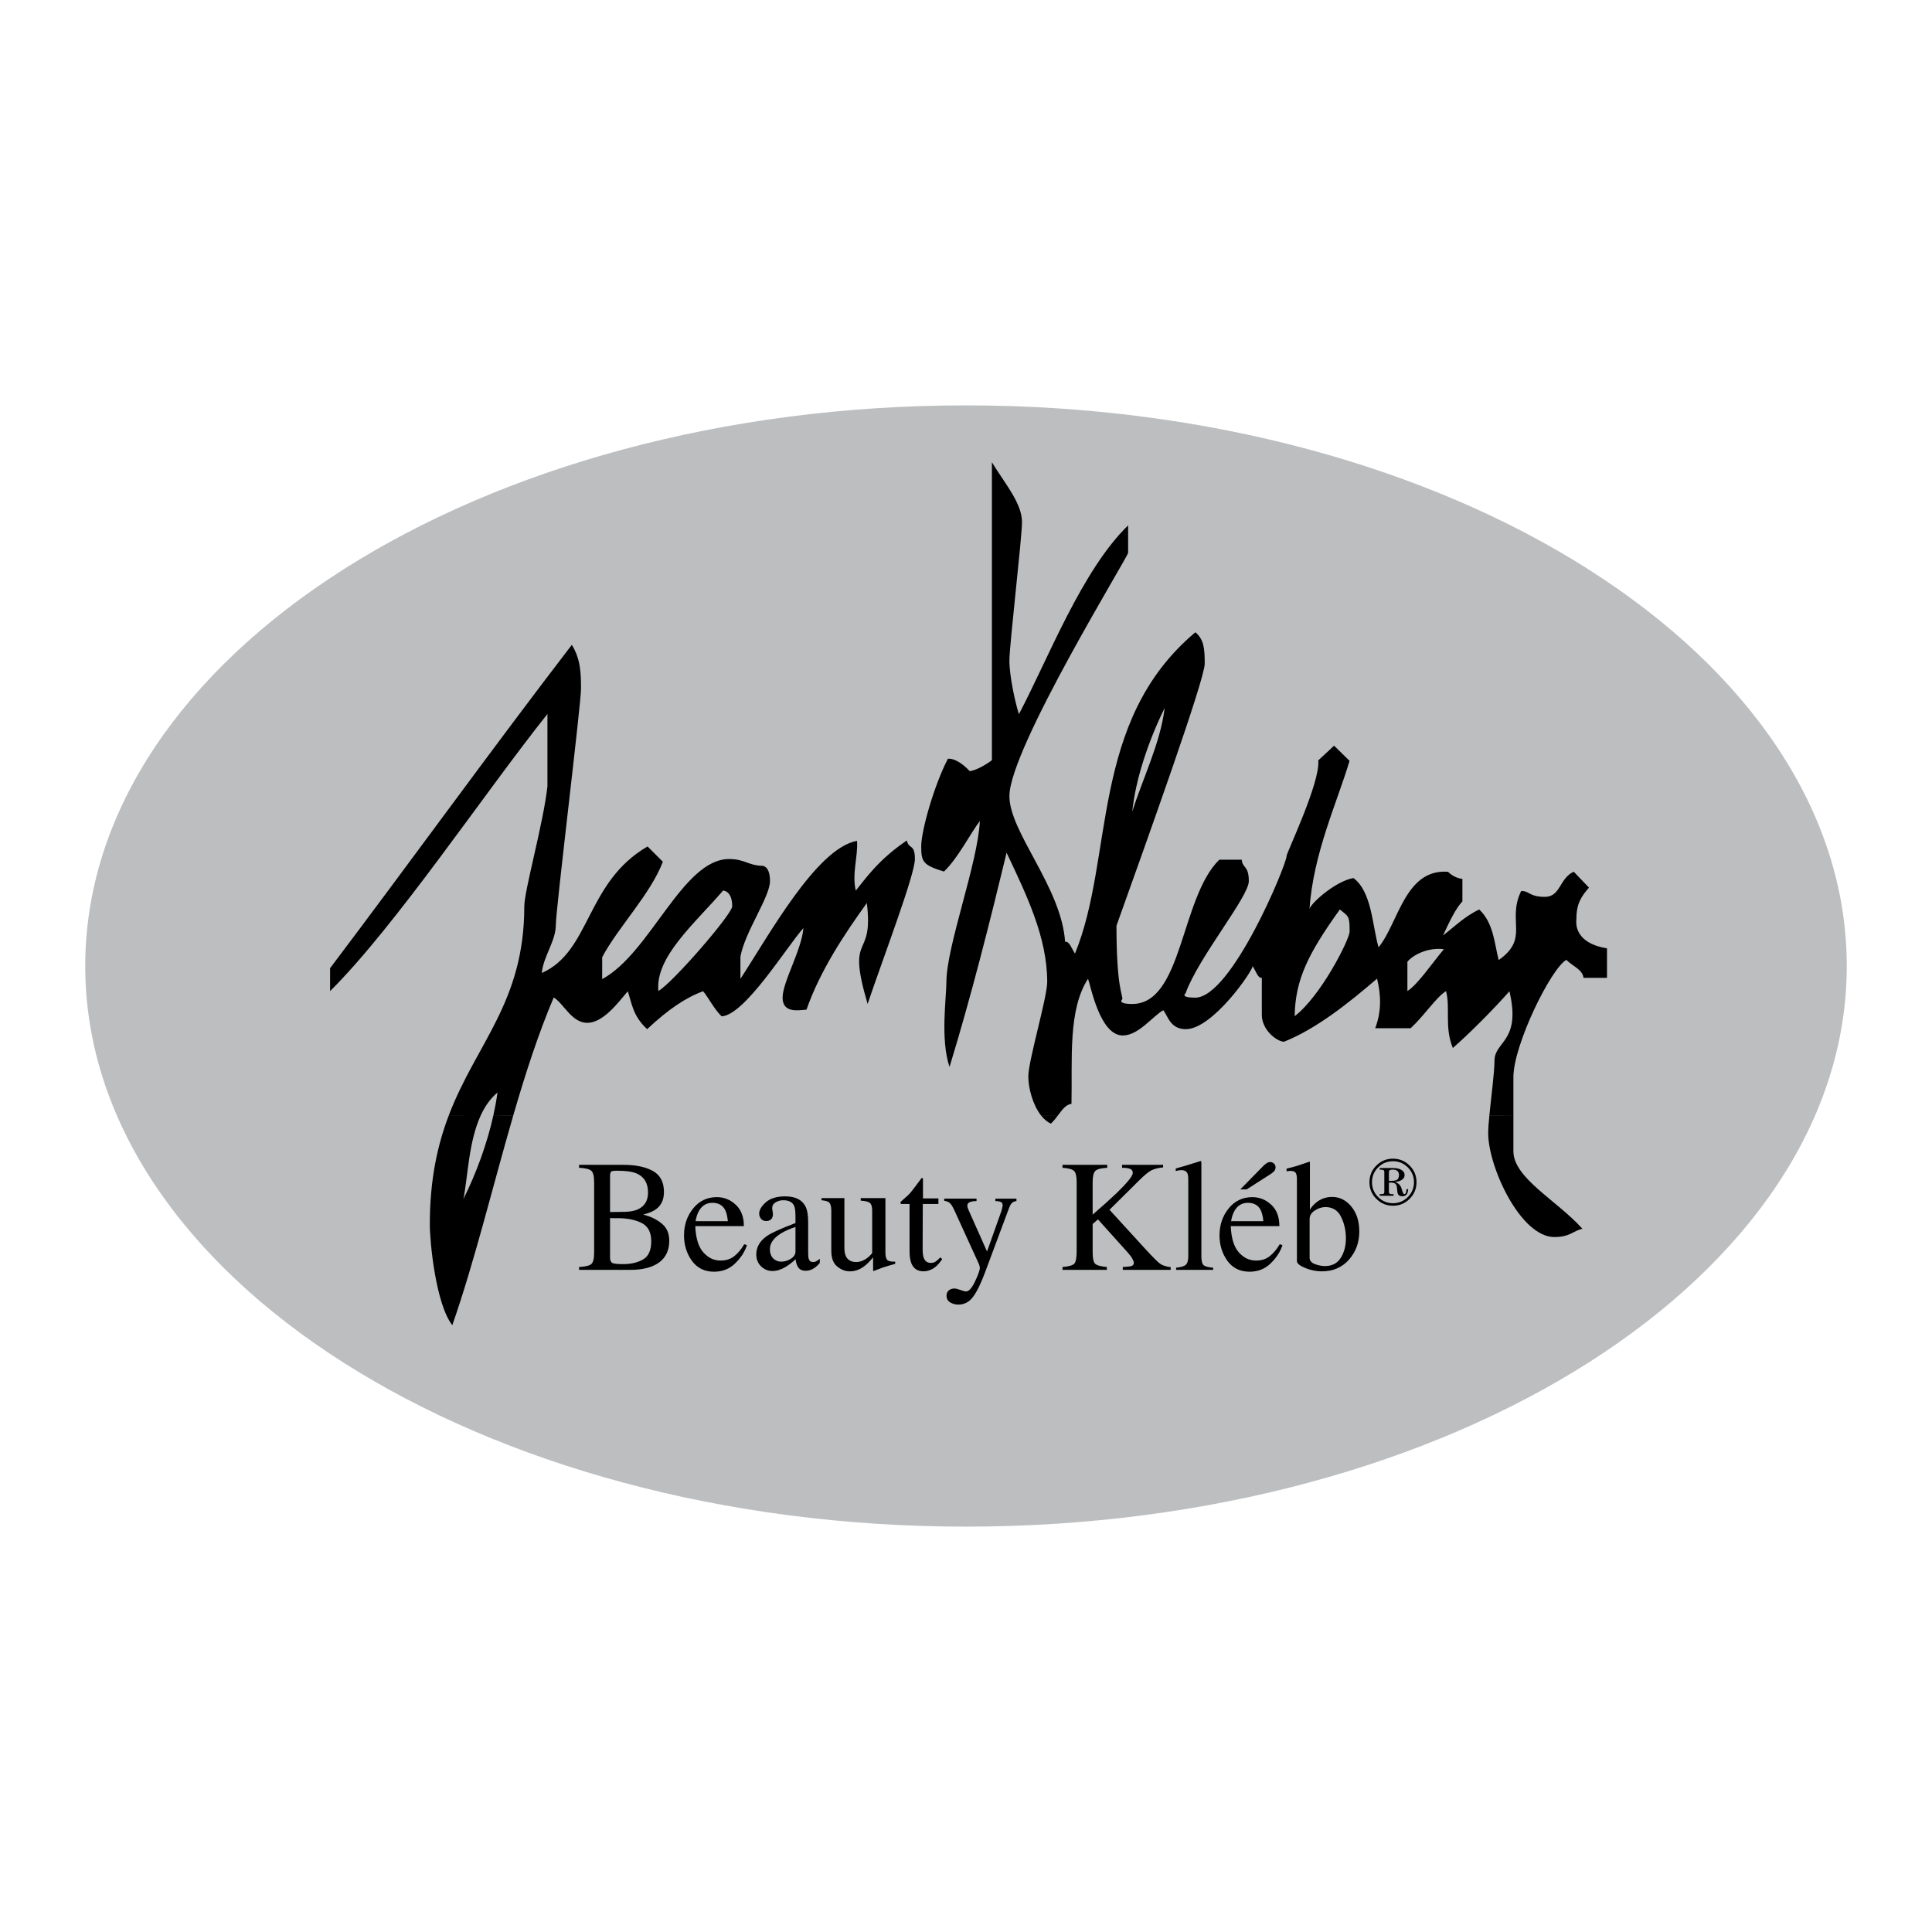 <?xml version="1.0" encoding="utf-8"?>
<!-- Generator: Adobe Illustrator 13.0.0, SVG Export Plug-In . SVG Version: 6.00 Build 14948)  -->
<!DOCTYPE svg PUBLIC "-//W3C//DTD SVG 1.0//EN" "http://www.w3.org/TR/2001/REC-SVG-20010904/DTD/svg10.dtd">
<svg version="1.0" id="Layer_1" xmlns="http://www.w3.org/2000/svg" xmlns:xlink="http://www.w3.org/1999/xlink" x="0px" y="0px"
	 width="192.756px" height="192.756px" viewBox="0 0 192.756 192.756" enable-background="new 0 0 192.756 192.756"
	 xml:space="preserve">
<g>
	<polygon fill-rule="evenodd" clip-rule="evenodd" fill="#FFFFFF" points="0,0 192.756,0 192.756,192.756 0,192.756 0,0 	"/>
	<path fill-rule="evenodd" clip-rule="evenodd" fill="#BCBEC0" d="M8.504,96.378c0-30.892,39.342-55.935,87.874-55.935
		c48.533,0,87.874,25.043,87.874,55.935c0,30.894-39.341,55.935-87.874,55.935C47.846,152.312,8.504,127.271,8.504,96.378
		L8.504,96.378L8.504,96.378z"/>
	<path fill-rule="evenodd" clip-rule="evenodd" d="M49.228,111.264c-0.626,2.823-1.692,5.752-2.994,8.365
		c0.444-2.179,0.514-5.724,1.741-8.37l-3.192,0.005c-1.117,2.926-1.9,6.368-1.9,10.9c0,1.806,0.604,7.954,2.243,10.051
		c2.241-6.422,4.033-13.874,6.088-20.944L49.228,111.264L49.228,111.264L49.228,111.264L49.228,111.264z M105.566,111.264
		c-0.218,0.291-0.446,0.591-0.723,0.839c-0.377-0.172-0.711-0.469-0.999-0.839H105.566L105.566,111.264L105.566,111.264
		L105.566,111.264z M150.992,111.264v3.593c0,2.671,4.308,4.883,6.89,7.739c-0.918,0.195-1.232,0.824-2.805,0.824
		c-3.378,0-6.6-6.993-6.6-10.371c0-0.435,0.049-1.062,0.119-1.778L150.992,111.264L150.992,111.264L150.992,111.264z"/>
	<path fill-rule="evenodd" clip-rule="evenodd" d="M44.782,111.264c2.754-7.213,7.527-11.282,7.527-20.843
		c0-1.571,1.89-8.223,2.309-11.956v-7.231c-6.306,7.913-15.124,21.132-21.685,27.65v-2.287c8.127-10.768,16.296-22.08,24.119-32.261
		c0.881,1.43,0.915,2.827,0.915,4.399s-2.514,21.999-2.514,23.571s-1.257,3.143-1.396,4.768c4.891-2.152,4.379-9.045,10.55-12.622
		l1.528,1.525c-1.277,3.304-4.441,6.491-6.055,9.519v2.19c4.81-2.593,8.022-11.979,12.657-11.979c1.571,0,1.886,0.629,3.309,0.676
		c0,0,0.777-0.047,0.777,1.524c0,1.571-2.523,5.104-2.95,7.542v2.208c2.846-4.346,7.6-13.044,11.633-13.766
		c0.116,1.501-0.528,3.288-0.126,4.966c0.963-1.173,2.253-3.088,5.097-5.003c0.174,0.91,0.802,0.281,0.802,1.852
		c0,1.572-3.155,9.829-4.717,14.457c-2.186-7.383,0.635-4.195-0.077-10.067c-2.188,3.035-4.65,6.709-6.021,10.638
		c-0.812,0.059-2.384,0.373-2.384-1.2c0-1.57,1.886-4.713,2.077-6.939c-1.702,1.902-5.826,8.667-8.158,8.806
		c-0.741-0.701-1.37-1.959-1.848-2.504c-1.714,0.621-3.477,1.803-5.584,3.78c-1.48-1.349-1.539-2.688-1.937-3.775
		c-0.984,1.169-2.463,3.146-4.035,3.146c-1.571,0-2.34-1.918-3.35-2.531c-1.53,3.596-2.827,7.608-4.032,11.754l-1.986-0.007
		c0.169-0.765,0.305-1.52,0.406-2.261c-0.717,0.598-1.252,1.378-1.659,2.256L44.782,111.264L44.782,111.264L44.782,111.264
		L44.782,111.264z M103.845,111.264c-0.813-1.054-1.25-2.711-1.25-3.873c0-1.57,1.885-7.856,1.885-9.427
		c0-4.4-2.007-8.575-4.052-12.888c-1.616,6.685-3.502,14.228-5.694,21.374c-0.93-2.755-0.311-6.916-0.311-8.486
		c0-3.536,3.144-11.865,3.337-16.052c-0.915,1.188-2.172,3.703-3.579,5.044c-2.057-0.636-2.272-0.934-2.272-2.506
		c0-1.57,1.291-6.111,2.664-8.752c0.794-0.047,1.644,0.673,2.171,1.234c0.508-0.025,1.543-0.561,2.218-1.087v-29.73
		c1.252,2.073,3.004,4.08,3.004,5.965c0,1.571-1.257,12.257-1.257,13.829c0,1.571,0.596,4.259,0.95,5.342
		c2.939-5.575,6.286-14.358,10.895-18.834v2.728c0.098,0.235-11.845,19.563-11.845,24.278c0,3.614,5.185,9.087,5.557,14.54
		c0.415-0.083,0.638,0.637,0.983,1.18c3.936-9.558,1.429-23.188,12.016-32.062c0.838,0.721,0.93,1.571,0.93,3.143
		c0,1.572-5.676,17.391-8.805,26.138c0.005,6.233,0.633,6.86,0.587,7.326c0,0-0.582,0.478,0.989,0.478
		c5.029,0,4.807-10.593,8.68-14.39h2.243c0.077,0.876,0.706,0.562,0.706,2.133c0,1.571-5.045,7.642-6.31,11.193
		c0,0-0.605,0.435,0.967,0.435c3.613,0,9.113-13.278,9.113-14.142c0-0.314,3.381-7.35,3.16-9.531l1.577-1.468l1.543,1.514
		c-1.266,4.235-3.608,9.179-4.003,14.837c-0.044-0.464,2.538-2.832,4.396-3.143c1.848,1.393,1.871,4.754,2.501,6.911
		c1.986-2.417,2.634-7.862,6.938-7.537c0,0,0.545,0.617,1.427,0.709v2.243c-0.66,0.716-1.212,1.85-1.934,3.399
		c0.911-0.672,2.168-1.93,3.615-2.587c1.43,1.345,1.505,3.354,1.939,5.042c3.103-2.166,0.791-3.923,2.242-6.882
		c0.797-0.049,0.797,0.579,2.368,0.579c1.572,0,1.432-1.852,2.879-2.51l1.521,1.588c-0.72,0.83-1.256,1.551-1.256,3.122
		c0,0.157-0.427,2.36,3.053,2.937v2.94h-2.345c-0.08-0.849-1.245-1.254-1.701-1.795c-1.537,0.835-5.293,8.489-5.293,11.711v3.793
		h-2.396c0.182-1.857,0.51-4.308,0.51-5.443c0-1.964,2.682-1.882,1.49-6.925c-1.582,1.805-4.096,4.319-5.647,5.659
		c-0.855-2.092-0.227-3.978-0.677-5.673c-0.997,0.619-2.172,2.447-3.531,3.703h-3.538c0.622-1.618,0.605-3.266,0.186-4.948
		c-2.856,2.457-6.079,5.018-9.278,6.292c-0.688,0.007-2.26-1.172-2.219-2.745v-3.637c-0.355,0.103-0.578-0.619-0.912-1.163
		c-0.01,0.5-4,6.294-6.671,6.294c-1.572,0-1.795-1.349-2.251-1.891c-1.066,0.602-2.464,2.52-4.036,2.52
		c-2.277,0-3.178-4.87-3.47-5.657c-2.009,3.09-1.558,8.013-1.649,12.479c-0.559,0.062-0.925,0.58-1.336,1.136H103.845
		L103.845,111.264L103.845,111.264L103.845,111.264z M144.054,94.7c-1.324,1.6-2.582,3.486-3.637,4.182v-2.931
		C141.027,95.227,142.507,94.507,144.054,94.7L144.054,94.7L144.054,94.7L144.054,94.7z M133.678,90.737
		c0.88,0.719,0.973,0.627,0.973,2.198c0,0.786-2.859,6.446-5.484,8.451C129.229,97.706,130.541,95.114,133.678,90.737
		L133.678,90.737L133.678,90.737L133.678,90.737z M72.142,88.851c0,0,0.91-0.001,0.91,1.57c0,0.786-5.946,7.641-7.365,8.453
		C65.353,95.465,69.35,92.11,72.142,88.851L72.142,88.851L72.142,88.851L72.142,88.851z M116.196,70.635
		c-0.409,3.506-2.295,7.277-3.231,10.358C113.285,77.788,114.559,73.962,116.196,70.635L116.196,70.635L116.196,70.635z"/>
	<path fill-rule="evenodd" clip-rule="evenodd" d="M64.165,125.652c0.54-0.314,0.81-0.918,0.81-1.811
		c0-0.888-0.316-1.494-0.947-1.818c-0.631-0.325-1.436-0.486-2.414-0.486c-0.239,0-0.392,0-0.458,0
		c-0.061,0-0.158-0.002-0.291-0.008v3.944c0,0.273,0.077,0.45,0.229,0.534c0.153,0.077,0.506,0.115,1.062,0.115
		C62.956,126.123,63.625,125.967,64.165,125.652L64.165,125.652L64.165,125.652L64.165,125.652z M57.773,126.409
		c0.631-0.035,1.038-0.133,1.222-0.294c0.188-0.163,0.282-0.545,0.282-1.138v-7.044c0-0.583-0.095-0.957-0.282-1.123
		c-0.184-0.168-0.591-0.271-1.222-0.302v-0.294h4.384c1.252,0,2.245,0.204,2.979,0.611c0.739,0.409,1.107,1.11,1.107,2.105
		c0,0.746-0.257,1.314-0.771,1.7c-0.29,0.223-0.725,0.404-1.306,0.55c0.719,0.174,1.332,0.469,1.841,0.883
		c0.509,0.406,0.764,0.979,0.764,1.716c0,1.237-0.565,2.087-1.696,2.553c-0.595,0.24-1.329,0.363-2.2,0.363h-5.102V126.409
		L57.773,126.409L57.773,126.409L57.773,126.409z M63.661,120.647c0.662-0.31,0.993-0.864,0.993-1.663
		c0-0.943-0.382-1.58-1.146-1.91c-0.423-0.179-1.064-0.271-1.925-0.271c-0.326,0-0.527,0.029-0.603,0.087
		c-0.077,0.057-0.115,0.21-0.115,0.463v3.573l1.49-0.022C62.88,120.893,63.315,120.809,63.661,120.647L63.661,120.647
		L63.661,120.647z"/>
	<path fill-rule="evenodd" clip-rule="evenodd" d="M73.407,120.199c0.54,0.499,0.81,1.213,0.81,2.133h-4.849
		c0.05,1.197,0.318,2.07,0.802,2.614c0.483,0.548,1.056,0.821,1.719,0.821c0.534,0,0.985-0.141,1.352-0.425
		c0.366-0.284,0.705-0.685,1.015-1.207l0.267,0.092c-0.208,0.655-0.601,1.262-1.176,1.819c-0.57,0.557-1.271,0.833-2.1,0.833
		c-0.958,0-1.698-0.365-2.223-1.097c-0.519-0.731-0.779-1.576-0.779-2.529c0-1.036,0.303-1.932,0.909-2.684
		c0.605-0.752,1.395-1.13,2.367-1.13C72.239,119.44,72.867,119.693,73.407,120.199L73.407,120.199L73.407,120.199L73.407,120.199z
		 M69.749,120.788c-0.163,0.276-0.28,0.629-0.351,1.051h3.223c-0.057-0.517-0.153-0.9-0.291-1.153
		c-0.25-0.452-0.667-0.681-1.252-0.681C70.497,120.005,70.055,120.266,69.749,120.788L69.749,120.788L69.749,120.788z"/>
	<path fill-rule="evenodd" clip-rule="evenodd" d="M79.365,122.412c-0.585,0.194-1.07,0.412-1.452,0.649
		c-0.733,0.458-1.099,0.979-1.099,1.561c0,0.47,0.152,0.815,0.458,1.038c0.198,0.143,0.42,0.215,0.665,0.215
		c0.336,0,0.656-0.095,0.962-0.286c0.311-0.189,0.466-0.433,0.466-0.727V122.412L79.365,122.412L79.365,122.412L79.365,122.412z
		 M76.562,123.284c0.468-0.31,1.403-0.729,2.803-1.261v-0.657c0-0.524-0.051-0.891-0.153-1.098c-0.173-0.345-0.532-0.52-1.077-0.52
		c-0.26,0-0.507,0.069-0.741,0.202c-0.235,0.139-0.352,0.33-0.352,0.573c0,0.062,0.012,0.166,0.038,0.317
		c0.025,0.143,0.038,0.235,0.038,0.278c0,0.289-0.095,0.489-0.282,0.602c-0.107,0.068-0.234,0.102-0.382,0.102
		c-0.23,0-0.405-0.074-0.528-0.225c-0.122-0.153-0.183-0.324-0.183-0.512c0-0.36,0.219-0.736,0.657-1.128
		c0.443-0.396,1.089-0.596,1.94-0.596c0.988,0,1.657,0.325,2.009,0.975c0.188,0.355,0.282,0.875,0.282,1.555v3.103
		c0,0.299,0.021,0.504,0.061,0.616c0.066,0.202,0.204,0.302,0.413,0.302c0.117,0,0.213-0.018,0.291-0.054
		c0.077-0.035,0.208-0.122,0.397-0.264V126c-0.163,0.199-0.338,0.366-0.527,0.494c-0.285,0.196-0.575,0.294-0.871,0.294
		c-0.347,0-0.598-0.112-0.756-0.34c-0.152-0.228-0.236-0.496-0.252-0.813c-0.387,0.343-0.718,0.593-0.993,0.76
		c-0.463,0.278-0.904,0.416-1.321,0.416c-0.438,0-0.817-0.153-1.138-0.463c-0.32-0.314-0.481-0.71-0.481-1.191
		C75.454,124.409,75.823,123.785,76.562,123.284L76.562,123.284L76.562,123.284z"/>
	<path fill-rule="evenodd" clip-rule="evenodd" d="M84.245,119.535v4.948c0,0.351,0.048,0.632,0.146,0.844
		c0.188,0.392,0.535,0.586,1.038,0.586c0.347,0,0.685-0.114,1.016-0.348c0.188-0.128,0.379-0.307,0.573-0.532v-4.237
		c0-0.399-0.076-0.657-0.229-0.783c-0.153-0.122-0.458-0.196-0.917-0.225v-0.253h2.467v5.442c0,0.353,0.061,0.593,0.183,0.729
		c0.127,0.128,0.392,0.185,0.794,0.169v0.218c-0.28,0.076-0.486,0.135-0.618,0.176c-0.133,0.039-0.354,0.107-0.665,0.21
		c-0.132,0.046-0.423,0.158-0.871,0.332c-0.026,0-0.041-0.012-0.046-0.038c-0.005-0.021-0.007-0.046-0.007-0.076v-1.246
		c-0.347,0.417-0.662,0.727-0.947,0.929c-0.433,0.31-0.891,0.463-1.375,0.463c-0.442,0-0.86-0.158-1.252-0.479
		c-0.397-0.314-0.596-0.844-0.596-1.586v-4.015c0-0.412-0.086-0.688-0.26-0.826c-0.112-0.087-0.352-0.151-0.718-0.188v-0.214H84.245
		L84.245,119.535L84.245,119.535z"/>
	<path fill-rule="evenodd" clip-rule="evenodd" d="M93.625,119.565v0.555h-1.558l-0.015,4.455c0,0.395,0.032,0.688,0.099,0.891
		c0.122,0.355,0.361,0.534,0.718,0.534c0.184,0,0.341-0.043,0.474-0.133c0.138-0.087,0.293-0.225,0.466-0.417l0.199,0.169
		l-0.168,0.232c-0.264,0.361-0.544,0.617-0.84,0.768c-0.295,0.148-0.581,0.223-0.855,0.223c-0.601,0-1.008-0.271-1.222-0.811
		c-0.117-0.294-0.176-0.701-0.176-1.223v-4.688h-0.832c-0.026-0.015-0.046-0.03-0.061-0.046c-0.01-0.016-0.015-0.035-0.015-0.062
		c0-0.051,0.01-0.089,0.03-0.115c0.025-0.03,0.099-0.097,0.221-0.201c0.351-0.295,0.604-0.53,0.756-0.712
		c0.158-0.187,0.525-0.67,1.101-1.452c0.066,0,0.104,0.005,0.114,0.016c0.016,0.01,0.023,0.048,0.023,0.114v1.903H93.625
		L93.625,119.565L93.625,119.565z"/>
	<path fill-rule="evenodd" clip-rule="evenodd" d="M94.205,119.588h3.224v0.241c-0.255,0.005-0.442,0.028-0.565,0.068
		c-0.234,0.067-0.351,0.197-0.351,0.395c0,0.071,0.013,0.146,0.038,0.225c0.025,0.071,0.071,0.182,0.138,0.333l1.787,4.013
		l1.436-4.044c0.016-0.041,0.038-0.136,0.068-0.278c0.036-0.146,0.054-0.243,0.054-0.294c0-0.134-0.046-0.233-0.138-0.295
		c-0.091-0.061-0.208-0.097-0.351-0.107l-0.237-0.015v-0.241h2.102v0.241c-0.209,0.025-0.367,0.097-0.476,0.215
		c-0.101,0.12-0.19,0.284-0.267,0.496l-2.406,6.45c-0.417,1.112-0.816,1.921-1.198,2.42c-0.382,0.501-0.866,0.749-1.452,0.749
		c-0.285,0-0.552-0.071-0.802-0.215c-0.25-0.146-0.374-0.374-0.374-0.688c0-0.207,0.074-0.379,0.222-0.512
		c0.152-0.127,0.344-0.191,0.572-0.191c0.132,0,0.329,0.049,0.589,0.146c0.265,0.098,0.452,0.146,0.565,0.146
		c0.285,0,0.585-0.336,0.9-1.005c0.315-0.671,0.475-1.118,0.475-1.346c0-0.046-0.008-0.103-0.023-0.169
		c-0.015-0.069-0.033-0.128-0.054-0.179l-2.443-5.351c-0.174-0.384-0.327-0.632-0.458-0.752c-0.127-0.123-0.319-0.202-0.573-0.238
		V119.588L94.205,119.588L94.205,119.588z"/>
	<path fill-rule="evenodd" clip-rule="evenodd" d="M106.005,126.409c0.637-0.051,1.032-0.166,1.185-0.34
		c0.153-0.182,0.229-0.606,0.229-1.276v-6.859c0-0.573-0.086-0.941-0.26-1.107c-0.167-0.169-0.553-0.276-1.153-0.317v-0.294h4.462
		v0.294c-0.611,0.031-1.007,0.136-1.185,0.31c-0.179,0.177-0.269,0.548-0.269,1.115v3.248c0.963-0.831,1.75-1.537,2.361-2.12
		c1.094-1.057,1.642-1.734,1.643-2.033c0-0.212-0.095-0.351-0.284-0.417c-0.183-0.069-0.444-0.103-0.786-0.103v-0.294h4.094v0.256
		c-0.499,0.051-0.893,0.153-1.184,0.302c-0.285,0.151-0.683,0.479-1.191,0.982l-2.972,2.946l3.644,3.984
		c0.678,0.736,1.138,1.197,1.384,1.384c0.244,0.179,0.604,0.299,1.076,0.355v0.271h-4.781v-0.287c0.432-0.015,0.726-0.048,0.878-0.1
		c0.152-0.059,0.229-0.166,0.229-0.324c0-0.09-0.051-0.223-0.152-0.404c-0.098-0.18-0.253-0.389-0.467-0.627l-2.963-3.294
		l-0.528,0.458v2.859c0,0.588,0.087,0.962,0.261,1.123c0.178,0.152,0.563,0.258,1.153,0.309v0.287h-4.423V126.409L106.005,126.409
		L106.005,126.409z"/>
	<path fill-rule="evenodd" clip-rule="evenodd" d="M117.34,126.479c0.474-0.046,0.794-0.141,0.962-0.286
		c0.169-0.148,0.252-0.438,0.252-0.865v-7.558c0-0.34-0.027-0.572-0.083-0.703c-0.103-0.217-0.309-0.324-0.619-0.324
		c-0.072,0-0.15,0.007-0.236,0.022c-0.082,0.016-0.186,0.038-0.313,0.069v-0.254c0.688-0.187,1.514-0.435,2.482-0.744
		c0.035,0,0.056,0.016,0.061,0.046c0.011,0.034,0.016,0.101,0.016,0.203v9.273c0,0.447,0.077,0.739,0.229,0.872
		c0.153,0.131,0.468,0.212,0.946,0.248v0.218h-3.696V126.479L117.34,126.479L117.34,126.479z"/>
	<path fill-rule="evenodd" clip-rule="evenodd" d="M126.834,120.199c0.539,0.499,0.81,1.213,0.81,2.133h-4.851
		c0.051,1.197,0.318,2.07,0.802,2.614c0.484,0.548,1.057,0.821,1.719,0.821c0.534,0,0.985-0.141,1.352-0.425
		c0.367-0.284,0.706-0.685,1.017-1.207l0.268,0.092c-0.209,0.655-0.602,1.262-1.177,1.819c-0.57,0.557-1.271,0.833-2.1,0.833
		c-0.958,0-1.698-0.365-2.224-1.097c-0.52-0.731-0.779-1.576-0.779-2.529c0-1.036,0.304-1.932,0.909-2.684
		c0.606-0.752,1.396-1.13,2.368-1.13C125.665,119.44,126.295,119.693,126.834,120.199L126.834,120.199L126.834,120.199
		L126.834,120.199z M123.175,120.788c-0.163,0.276-0.279,0.629-0.351,1.051h3.224c-0.057-0.517-0.154-0.9-0.29-1.153
		c-0.252-0.452-0.668-0.681-1.254-0.681C123.923,120.005,123.48,120.266,123.175,120.788L123.175,120.788L123.175,120.788
		L123.175,120.788z M127.14,116.826c-0.082,0.1-0.202,0.199-0.359,0.302l-2.405,1.54h-0.635l2.3-2.344
		c0.08-0.081,0.183-0.168,0.306-0.255c0.121-0.087,0.252-0.131,0.389-0.131c0.133,0,0.252,0.049,0.359,0.146
		c0.111,0.092,0.167,0.217,0.167,0.37C127.261,116.606,127.22,116.729,127.14,116.826L127.14,116.826L127.14,116.826z"/>
	<path fill-rule="evenodd" clip-rule="evenodd" d="M128.36,116.857v-0.262c0.581-0.135,1.103-0.283,1.567-0.45
		c0.462-0.163,0.712-0.245,0.748-0.248c0.01,0.033,0.015,0.064,0.015,0.095v4.709c0.132-0.246,0.331-0.481,0.597-0.703
		c0.468-0.387,1.007-0.581,1.619-0.581c0.748,0,1.387,0.319,1.916,0.959s0.794,1.471,0.794,2.491c0,1.093-0.343,2.028-1.03,2.809
		c-0.688,0.777-1.591,1.166-2.711,1.166c-0.565,0-1.12-0.112-1.665-0.341c-0.545-0.225-0.817-0.452-0.817-0.68v-8.174
		c0-0.3-0.041-0.512-0.123-0.635c-0.081-0.128-0.27-0.194-0.564-0.194L128.36,116.857L128.36,116.857L128.36,116.857L128.36,116.857
		z M131.256,126.146c0.352,0.115,0.66,0.171,0.925,0.171c0.712,0,1.239-0.271,1.581-0.813c0.346-0.542,0.519-1.196,0.519-1.964
		s-0.159-1.476-0.48-2.128c-0.321-0.655-0.841-0.979-1.558-0.982c-0.362,0-0.717,0.115-1.063,0.343
		c-0.345,0.22-0.519,0.504-0.519,0.85v3.943C130.706,125.834,130.904,126.028,131.256,126.146L131.256,126.146L131.256,126.146z"/>
	<path fill-rule="evenodd" clip-rule="evenodd" d="M137.651,119.144c0.182,0,0.304-0.013,0.366-0.033
		c0.064-0.025,0.097-0.09,0.097-0.197v-1.992c0-0.095-0.033-0.156-0.1-0.187c-0.064-0.028-0.186-0.044-0.363-0.044v-0.156h1.344
		c0.341,0,0.615,0.062,0.826,0.188c0.213,0.125,0.317,0.297,0.317,0.516c0,0.185-0.085,0.336-0.254,0.459
		c-0.169,0.119-0.395,0.193-0.676,0.222v0.023c0.332,0.107,0.546,0.335,0.639,0.681c0.097,0.345,0.176,0.517,0.241,0.517
		c0.081,0,0.141-0.044,0.176-0.134c0.022-0.059,0.044-0.179,0.064-0.36h0.166c-0.016,0.202-0.048,0.348-0.1,0.445
		c-0.094,0.174-0.253,0.261-0.48,0.261c-0.215,0-0.359-0.071-0.434-0.212c-0.046-0.088-0.077-0.264-0.094-0.527
		c-0.018-0.271-0.077-0.445-0.183-0.521c-0.104-0.08-0.314-0.115-0.631-0.107v0.931c0,0.105,0.044,0.174,0.131,0.202
		c0.055,0.021,0.168,0.03,0.336,0.028v0.158h-1.39V119.144L137.651,119.144L137.651,119.144L137.651,119.144z M137.498,119.43
		c0.409,0.409,0.901,0.614,1.48,0.614c0.577,0,1.07-0.205,1.479-0.614s0.614-0.902,0.614-1.48s-0.205-1.071-0.614-1.481
		c-0.409-0.409-0.902-0.613-1.479-0.613c-0.579,0-1.071,0.204-1.48,0.613c-0.409,0.41-0.614,0.903-0.614,1.481
		S137.089,119.021,137.498,119.43L137.498,119.43L137.498,119.43L137.498,119.43z M137.317,116.289
		c0.458-0.458,1.012-0.688,1.661-0.688c0.648,0,1.202,0.23,1.66,0.688s0.687,1.011,0.687,1.66s-0.229,1.202-0.687,1.659
		c-0.458,0.458-1.012,0.688-1.66,0.688c-0.649,0-1.203-0.23-1.661-0.688c-0.458-0.457-0.687-1.01-0.687-1.659
		S136.859,116.747,137.317,116.289L137.317,116.289L137.317,116.289L137.317,116.289z M139.292,117.749
		c0.19-0.079,0.286-0.25,0.286-0.517c0-0.171-0.051-0.305-0.153-0.398c-0.1-0.095-0.26-0.144-0.48-0.144
		c-0.112,0-0.203,0.016-0.27,0.049c-0.067,0.028-0.101,0.09-0.101,0.182v0.9C138.936,117.821,139.175,117.798,139.292,117.749
		L139.292,117.749L139.292,117.749z"/>
</g>
</svg>
